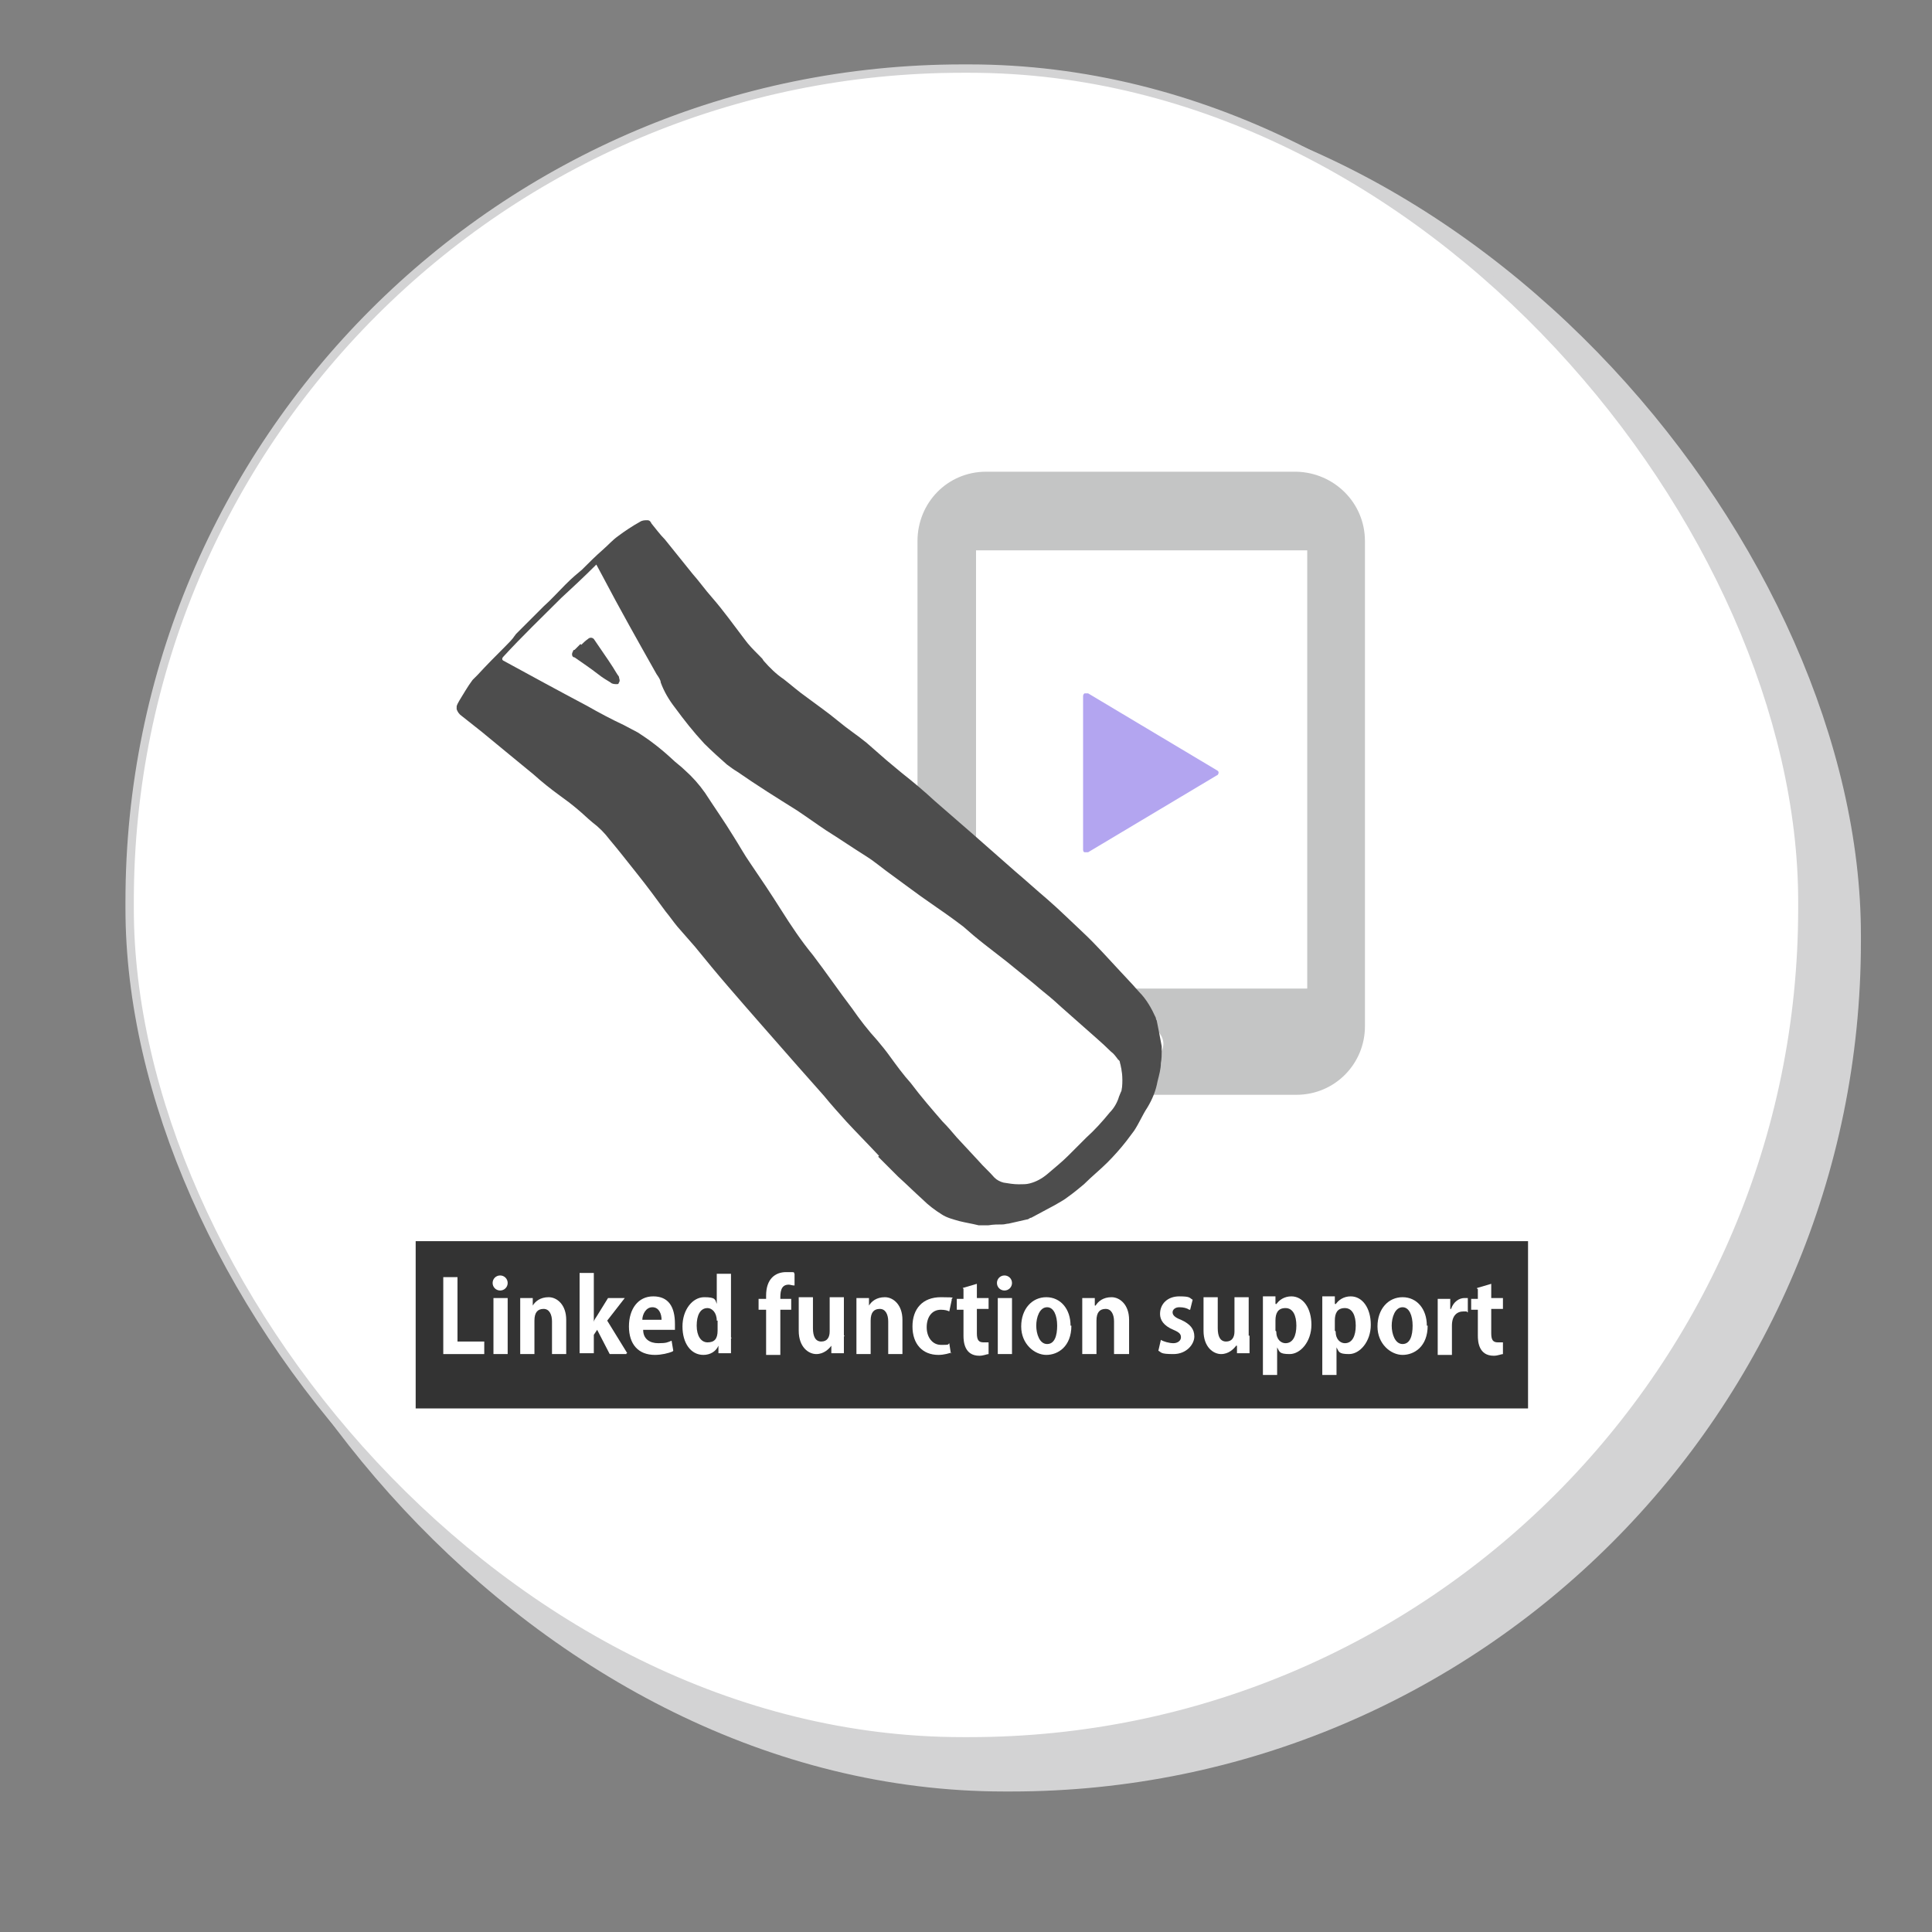 <?xml version="1.0" encoding="UTF-8"?>
<svg id="_レイヤー_1" data-name="レイヤー_1" xmlns="http://www.w3.org/2000/svg" version="1.1" xmlns:xlink="http://www.w3.org/1999/xlink" viewBox="0 0 231 231">
  <rect x="0" y="0" width="231" height="231" fill="#808080" stroke="none"/>
  <!-- Generator: Adobe Illustrator 29.2.1, SVG Export Plug-In . SVG Version: 2.1.0 Build 116)  -->
  <defs>
    <style>
      .st0 {
        fill: #4d4d4d;
      }

      .st1, .st2 {
        fill: #fff;
      }

      .st3 {
        fill: #d3d3d4;
      }

      .st4 {
        isolation: isolate;
      }

      .st2 {
        stroke: #d3d3d4;
        stroke-miterlimit: 10;
      }

      .st5 {
        fill: #333;
      }

      .st6 {
        fill: #b3a5f0;
      }

      .st7 {
        fill: #c4c5c5;
      }
    </style>
  </defs>
  <g class="st4">
    <g id="_レイヤー_11" data-name="_レイヤー_1">
      <g>
        <rect class="st3" x="18.5" y="10.2" width="204" height="204" rx="101.6" ry="101.6"/>
        <rect class="st2" x="15.5" y="8.2" width="200" height="200" rx="99.6" ry="99.6"/>
        <path class="st7" d="M155,56.4h-37.1c-4.6,0-8.2,3.7-8.2,8.3h0v58c0,4.6,3.7,8.2,8.2,8.2h37.1c4.6,0,8.2-3.7,8.2-8.2h0v-58c0-4.6-3.7-8.2-8.2-8.3h0ZM137,126.9c-1.2,0-2.1-1-2.1-2.1s1-2.1,2.1-2.1,2.1,1,2.1,2.1-1,2.1-2.1,2.1h0ZM156.2,118.2h-39.5v-52.4h39.6v52.4h0Z"/>
        <path class="st6" d="M129.7,101.9h.4l15.4-9.2c.1,0,.2-.2.2-.3s0-.2-.2-.3l-15.4-9.2h-.4c-.1,0-.2.2-.2.3v18.4c0,0,0,.3.2.3Z"/>
        <path class="st1" d="M71.3,67.5l-.2.2c-1.3,1.3-2.7,2.6-4,3.8-2.3,2.3-4.7,4.6-6.9,7-.2.2-.2.4,0,.5,3.3,1.8,6.6,3.6,10,5.4,1.4.8,2.9,1.6,4.4,2.3.6.3,1.1.6,1.7.9,1.4.9,2.7,1.9,4,3.1.5.5,1.1.9,1.6,1.4.9.8,1.7,1.7,2.4,2.7,1.1,1.7,2.3,3.4,3.4,5.2.7,1.1,1.3,2.2,2,3.2,1.3,1.9,2.5,3.7,3.7,5.6s2.4,3.7,3.8,5.4c1.6,2.1,3.1,4.3,4.7,6.4.9,1.3,1.9,2.6,3,3.8.5.6,1,1.2,1.5,1.9.8,1.1,1.6,2.2,2.5,3.2,1.2,1.6,2.5,3.1,3.8,4.6.6.6,1.1,1.2,1.7,1.9l2.6,2.8c.6.7,1.3,1.3,1.9,2,.3.3.7.5,1.1.6.6.1,1.2.2,1.8.2s.9,0,1.3-.1c.8-.2,1.5-.6,2.1-1.1.8-.7,1.7-1.4,2.5-2.2.8-.8,1.5-1.5,2.2-2.2,1-.9,1.9-1.9,2.8-3,.5-.5.9-1.2,1.1-1.9.1-.2.2-.5.3-.7.2-1.1.1-2.3-.2-3.4,0,0,0-.2-.2-.3-.3-.4-.5-.7-.9-1-1-1-2.2-2-3.2-2.9s-2.4-2.1-3.6-3.2c-.8-.7-1.6-1.3-2.4-2l-3.2-2.6c-.9-.7-1.8-1.4-2.7-2.1s-1.7-1.4-2.5-2.1c-1.3-1-2.6-1.9-3.9-2.8-1.6-1.1-3.2-2.3-4.7-3.4-1-.7-1.9-1.5-3-2.2-1.6-1-3.2-2.1-4.8-3.1-1.2-.8-2.3-1.6-3.5-2.4-2.4-1.5-4.8-3-7.1-4.6-.5-.3-.9-.6-1.3-.9-.9-.8-1.8-1.6-2.7-2.5-1.3-1.4-2.4-2.8-3.5-4.3-.7-.9-1.3-1.9-1.7-3,0-.3-.3-.7-.5-1-2.2-3.9-4.4-7.8-6.5-11.8l-.7-1.3h0Z"/>
        <path class="st0" d="M105.1,138.2c-1.5-1.6-2.7-2.8-3.9-4.1-.9-1-1.8-2-2.7-3.1l-3.1-3.5c-1.4-1.6-2.8-3.2-4.3-4.9s-2.7-3.1-4-4.6-2.7-3.2-4-4.8c-.7-.8-1.4-1.6-2.1-2.4-.5-.6-.9-1.2-1.4-1.8-1.1-1.5-2.2-3-3.4-4.5s-2.2-2.8-3.3-4.1c-.6-.8-1.3-1.5-2.1-2.1-.6-.5-1.1-1-1.7-1.5-.7-.6-1.5-1.2-2.2-1.7-1.1-.8-2.1-1.6-3.1-2.5l-2.8-2.3-3.4-2.8-2.4-1.9c-.3-.2-.5-.5-.6-.8v-.3c0-.2.2-.5.3-.7.5-.8,1-1.7,1.6-2.5.2-.2.4-.4.6-.6,1.1-1.2,2.2-2.3,3.3-3.4s.9-1,1.3-1.5c.2-.2.5-.5.7-.7l2.6-2.6c.9-.8,1.7-1.7,2.6-2.6s1.3-1.2,2-1.8l.2-.2c.7-.7,1.4-1.4,2.2-2.1s1.2-1.2,1.9-1.7c.8-.6,1.7-1.2,2.6-1.7.3-.2.6-.2.9-.2s.4.2.5.4c.5.6,1,1.3,1.6,1.9l3.3,4.1c.8.9,1.5,1.9,2.3,2.8,1.4,1.6,2.6,3.3,3.9,5,.5.7,1.1,1.3,1.7,1.9s.4.4.6.7c.7.8,1.5,1.6,2.4,2.2.9.7,1.8,1.5,2.8,2.2,1.2.9,2.5,1.8,3.7,2.8s2.3,1.7,3.4,2.6c.8.7,1.6,1.4,2.4,2.1l1.8,1.5c1.4,1.1,2.7,2.2,4,3.4,1.5,1.3,3,2.6,4.6,4s3.3,2.9,5,4.4c1.3,1.1,2.5,2.2,3.8,3.3,1.5,1.3,2.9,2.7,4.3,4,1.6,1.5,3,3.1,4.5,4.7s1.5,1.6,2.2,2.4c.9.9,1.5,2,2,3.1,0,0,0,.2.1.3.2,1,.4,2,.6,3.1v.5c0,.5,0,1-.1,1.5,0,.7-.2,1.4-.4,2.2-.2,1.1-.6,2.1-1.2,3.1-.6.9-1,1.9-1.6,2.8-.3.4-.6.8-.9,1.2-.7.9-1.5,1.8-2.3,2.6s-1.9,1.7-2.8,2.6c-.6.5-1.2,1-1.9,1.5-.5.4-1.1.7-1.6,1l-2.8,1.5c-.2,0-.3.2-.5.2l-2.2.5c-.2,0-.5.1-.7.1-.6,0-1.1,0-1.7.1h-1.2c-.8-.2-1.5-.3-2.3-.5-.7-.2-1.5-.4-2.1-.8-.8-.5-1.6-1.1-2.3-1.8-1-.9-1.9-1.8-2.9-2.7l-2.4-2.4h0ZM71.3,67.5l-.2.2c-1.3,1.3-2.7,2.6-4,3.8-2.3,2.3-4.7,4.6-6.9,7-.2.2-.2.4,0,.5,3.3,1.8,6.6,3.6,10,5.4,1.4.8,2.9,1.6,4.4,2.3.6.3,1.1.6,1.7.9,1.4.9,2.7,1.9,4,3.1.5.5,1.1.9,1.6,1.4.9.8,1.7,1.7,2.4,2.7,1.1,1.7,2.3,3.4,3.4,5.2.7,1.1,1.3,2.2,2,3.2,1.3,1.9,2.5,3.7,3.7,5.6s2.4,3.7,3.8,5.4c1.6,2.1,3.1,4.3,4.7,6.4.9,1.3,1.9,2.6,3,3.8.5.6,1,1.2,1.5,1.9.8,1.1,1.6,2.2,2.5,3.2,1.2,1.6,2.5,3.1,3.8,4.6.6.6,1.1,1.2,1.7,1.9l2.6,2.8c.6.7,1.3,1.3,1.9,2,.3.3.7.5,1.1.6.6.1,1.2.2,1.8.2s.9,0,1.3-.1c.8-.2,1.5-.6,2.1-1.1.8-.7,1.7-1.4,2.5-2.2.8-.8,1.5-1.5,2.2-2.2,1-.9,1.9-1.9,2.8-3,.5-.5.9-1.2,1.1-1.9.1-.2.2-.5.3-.7.2-1.1.1-2.3-.2-3.4,0,0,0-.2-.2-.3-.3-.4-.5-.7-.9-1-1-1-2.2-2-3.2-2.9s-2.4-2.1-3.6-3.2c-.8-.7-1.6-1.3-2.4-2l-3.2-2.6c-.9-.7-1.8-1.4-2.7-2.1s-1.7-1.4-2.5-2.1c-1.3-1-2.6-1.9-3.9-2.8-1.6-1.1-3.2-2.3-4.7-3.4-1-.7-1.9-1.5-3-2.2-1.6-1-3.2-2.1-4.8-3.1-1.2-.8-2.3-1.6-3.5-2.4-2.4-1.5-4.8-3-7.1-4.6-.5-.3-.9-.6-1.3-.9-.9-.8-1.8-1.6-2.7-2.5-1.3-1.4-2.4-2.8-3.5-4.3-.7-.9-1.3-1.9-1.7-3,0-.3-.3-.7-.5-1-2.2-3.9-4.4-7.8-6.5-11.8l-.7-1.3h0Z"/>
        <path class="st0" d="M69.5,77.1c.2-.2.5-.5.8-.7.2-.2.5-.2.7,0h0c.8,1.2,1.6,2.3,2.3,3.4.2.3.4.7.7,1.1,0,.2.2.5,0,.7,0,0,0,.2-.2.2-.3,0-.6,0-.8-.2-.5-.3-1-.6-1.5-1-.9-.7-1.8-1.3-2.8-2-.3,0-.4-.4-.2-.7,0,0,0-.2.2-.2l.7-.7h0Z"/>
        <rect class="st5" x="49.7" y="148.4" width="133" height="20"/>
        <g>
          <path class="st1" d="M57.9,161.9h-4.9v-9.2h1.7v7.7h3.2v1.5Z"/>
          <path class="st1" d="M59.8,154.3c-.5,0-.9-.4-.9-.9s.4-.9.9-.9.9.4.9.9-.4.9-.9.9ZM60.7,161.9h-1.7v-6.7h1.7v6.7Z"/>
          <path class="st1" d="M67.7,161.9h-1.7v-3.9c0-.8-.3-1.5-1-1.5s-1.1.4-1.1,1.4v4h-1.7v-6.7h1.5v.9h0c.3-.5.9-1,1.9-1s2.1.9,2.1,2.7v4.1h0Z"/>
          <path class="st1" d="M74.9,161.9h-2l-1.5-2.9-.4.6v2.2h-1.7v-9.6h1.7v5.9h0c0-.3.3-.6.4-.8l1.3-2.1h2l-2.1,2.7,2.4,3.9h-.1Z"/>
          <path class="st1" d="M80.4,161.6c-.5.2-1.3.4-2.1.4-2,0-3.1-1.3-3.1-3.4s1.1-3.6,2.9-3.6,2.6,1.2,2.6,3.3,0,.5,0,.7h-3.8c0,1.1.8,1.6,1.8,1.6s1.1-.1,1.6-.3l.2,1.2h0ZM79.1,157.8c0-.7-.3-1.5-1.1-1.5s-1.2.9-1.2,1.5c0,0,2.3,0,2.3,0Z"/>
          <path class="st1" d="M87.4,159.9v1.9h-1.5v-.9h0c-.3.7-1,1.1-1.8,1.1-1.5,0-2.5-1.4-2.5-3.4s1.2-3.5,2.6-3.5,1.3.3,1.5.8h0v-3.6h1.7v7.7h.1ZM85.7,157.9c0-1-.6-1.5-1.1-1.5-.9,0-1.3.9-1.3,2.1s.5,2,1.3,2,1.2-.4,1.2-1.4v-1.2h0Z"/>
          <path class="st1" d="M91.6,154.9c0-2,1.1-2.8,2.4-2.8s.8,0,1,.2v1.4c-.3,0-.5-.1-.7-.1-1,0-1,1-1,1.7h1.3v1.3h-1.3v5.4h-1.7v-5.4h-.9v-1.3h.9v-.3h0Z"/>
          <path class="st1" d="M100.9,159.8v2h-1.5v-.9h0c-.3.4-.9,1-1.8,1s-2.1-.8-2.1-2.8v-4h1.7v3.7c0,1,.3,1.6,1,1.6s1-.5,1-1.2v-4.1h1.7v4.6h.1Z"/>
          <path class="st1" d="M107.9,161.9h-1.7v-3.9c0-.8-.3-1.5-1-1.5s-1.1.4-1.1,1.4v4h-1.7v-6.7h1.5v.9h0c.3-.5.9-1,1.9-1s2.1.9,2.1,2.7v4.1h-.1Z"/>
          <path class="st1" d="M113.8,161.7c-.3.1-.9.3-1.6.3-1.9,0-3.1-1.3-3.1-3.4s1.2-3.5,3.4-3.5,1.1.1,1.3.3l-.3,1.4c-.2-.1-.5-.2-1-.2-1.1,0-1.7.9-1.7,2.1s.7,2.1,1.7,2.1.8,0,1-.2l.2,1.3v-.2Z"/>
          <path class="st1" d="M115.1,154l1.7-.5v1.7h1.4v1.3h-1.4v2.9c0,.8.2,1.1.8,1.1s.4,0,.6,0v1.4c-.2,0-.6.2-1.1.2-1.8,0-1.9-1.7-1.9-2.4v-3.1h-.8v-1.3h.8v-1.2h0Z"/>
          <path class="st1" d="M120.1,154.3c-.5,0-.9-.4-.9-.9s.4-.9.9-.9.9.4.9.9-.4.9-.9.9ZM121,161.9h-1.7v-6.7h1.7v6.7Z"/>
          <path class="st1" d="M128.1,158.5c0,2.5-1.6,3.5-3,3.5s-3-1.3-3-3.4,1.3-3.5,3-3.5,2.9,1.4,2.9,3.4h.1ZM125.2,156.3c-.9,0-1.3,1.2-1.3,2.2s.4,2.2,1.3,2.2,1.2-1,1.2-2.2-.4-2.2-1.2-2.2Z"/>
          <path class="st1" d="M134.9,161.9h-1.7v-3.9c0-.8-.3-1.5-1-1.5s-1.1.4-1.1,1.4v4h-1.7v-6.7h1.5v.9h.1c.3-.5.9-1,1.9-1s2.1.9,2.1,2.7v4.1h-.1Z"/>
          <path class="st1" d="M142.2,156.6c-.3-.2-.7-.3-1.2-.3s-.8.3-.8.6.2.6,1,.9c1.1.5,1.6,1.1,1.6,2s-.9,2.1-2.5,2.1-1.4-.2-1.8-.4l.3-1.3c.3.2,1,.4,1.5.4s.9-.3.9-.7-.2-.6-.9-.9c-1.2-.5-1.6-1.2-1.6-1.9,0-1.2.9-2.1,2.3-2.1s1.2.2,1.6.4l-.3,1.2h-.1Z"/>
          <path class="st1" d="M149.4,159.8v2h-1.5v-.9h-.1c-.3.4-.9,1-1.8,1s-2.1-.8-2.1-2.8v-4h1.7v3.7c0,1,.3,1.6,1,1.6s1-.5,1-1.2v-4.1h1.7v4.6h.1Z"/>
          <path class="st1" d="M152.5,156.1c.4-.7,1.1-1.1,1.9-1.1,1.4,0,2.4,1.4,2.4,3.4s-1.3,3.5-2.6,3.5-1.2-.3-1.5-.8h0v3.3h-1.7v-9.4h1.5v.9h.1v.2ZM152.6,159.2c0,1,.6,1.4,1.1,1.4.9,0,1.3-.9,1.3-2.1s-.4-2.1-1.3-2.1-1.2.6-1.2,1.5v1.2h0Z"/>
          <path class="st1" d="M159.6,156.1c.4-.7,1.1-1.1,1.9-1.1,1.4,0,2.4,1.4,2.4,3.4s-1.3,3.5-2.6,3.5-1.2-.3-1.5-.8h0v3.3h-1.7v-9.4h1.5v.9h.1v.2ZM159.7,159.2c0,1,.6,1.4,1.1,1.4.9,0,1.3-.9,1.3-2.1s-.4-2.1-1.3-2.1-1.2.6-1.2,1.5v1.2h0Z"/>
          <path class="st1" d="M170.7,158.5c0,2.5-1.6,3.5-3,3.5s-3-1.3-3-3.4,1.3-3.5,3-3.5,2.9,1.4,2.9,3.4h.1ZM167.7,156.3c-.9,0-1.3,1.2-1.3,2.2s.4,2.2,1.3,2.2,1.2-1,1.2-2.2-.4-2.2-1.2-2.2Z"/>
          <path class="st1" d="M175.4,156.8h-.4c-.8,0-1.4.5-1.4,1.7v3.5h-1.7v-6.7h1.5v1.2h.1c.3-.9,1-1.3,1.6-1.3s.3,0,.4,0v1.7h-.1Z"/>
          <path class="st1" d="M176.6,154l1.7-.5v1.7h1.4v1.3h-1.4v2.9c0,.8.2,1.1.8,1.1h.6v1.4c-.2,0-.6.2-1.1.2-1.8,0-1.9-1.7-1.9-2.4v-3.1h-.8v-1.3h.8v-1.2h-.1Z"/>
        </g>
      </g>
    </g>
  </g>
</svg>